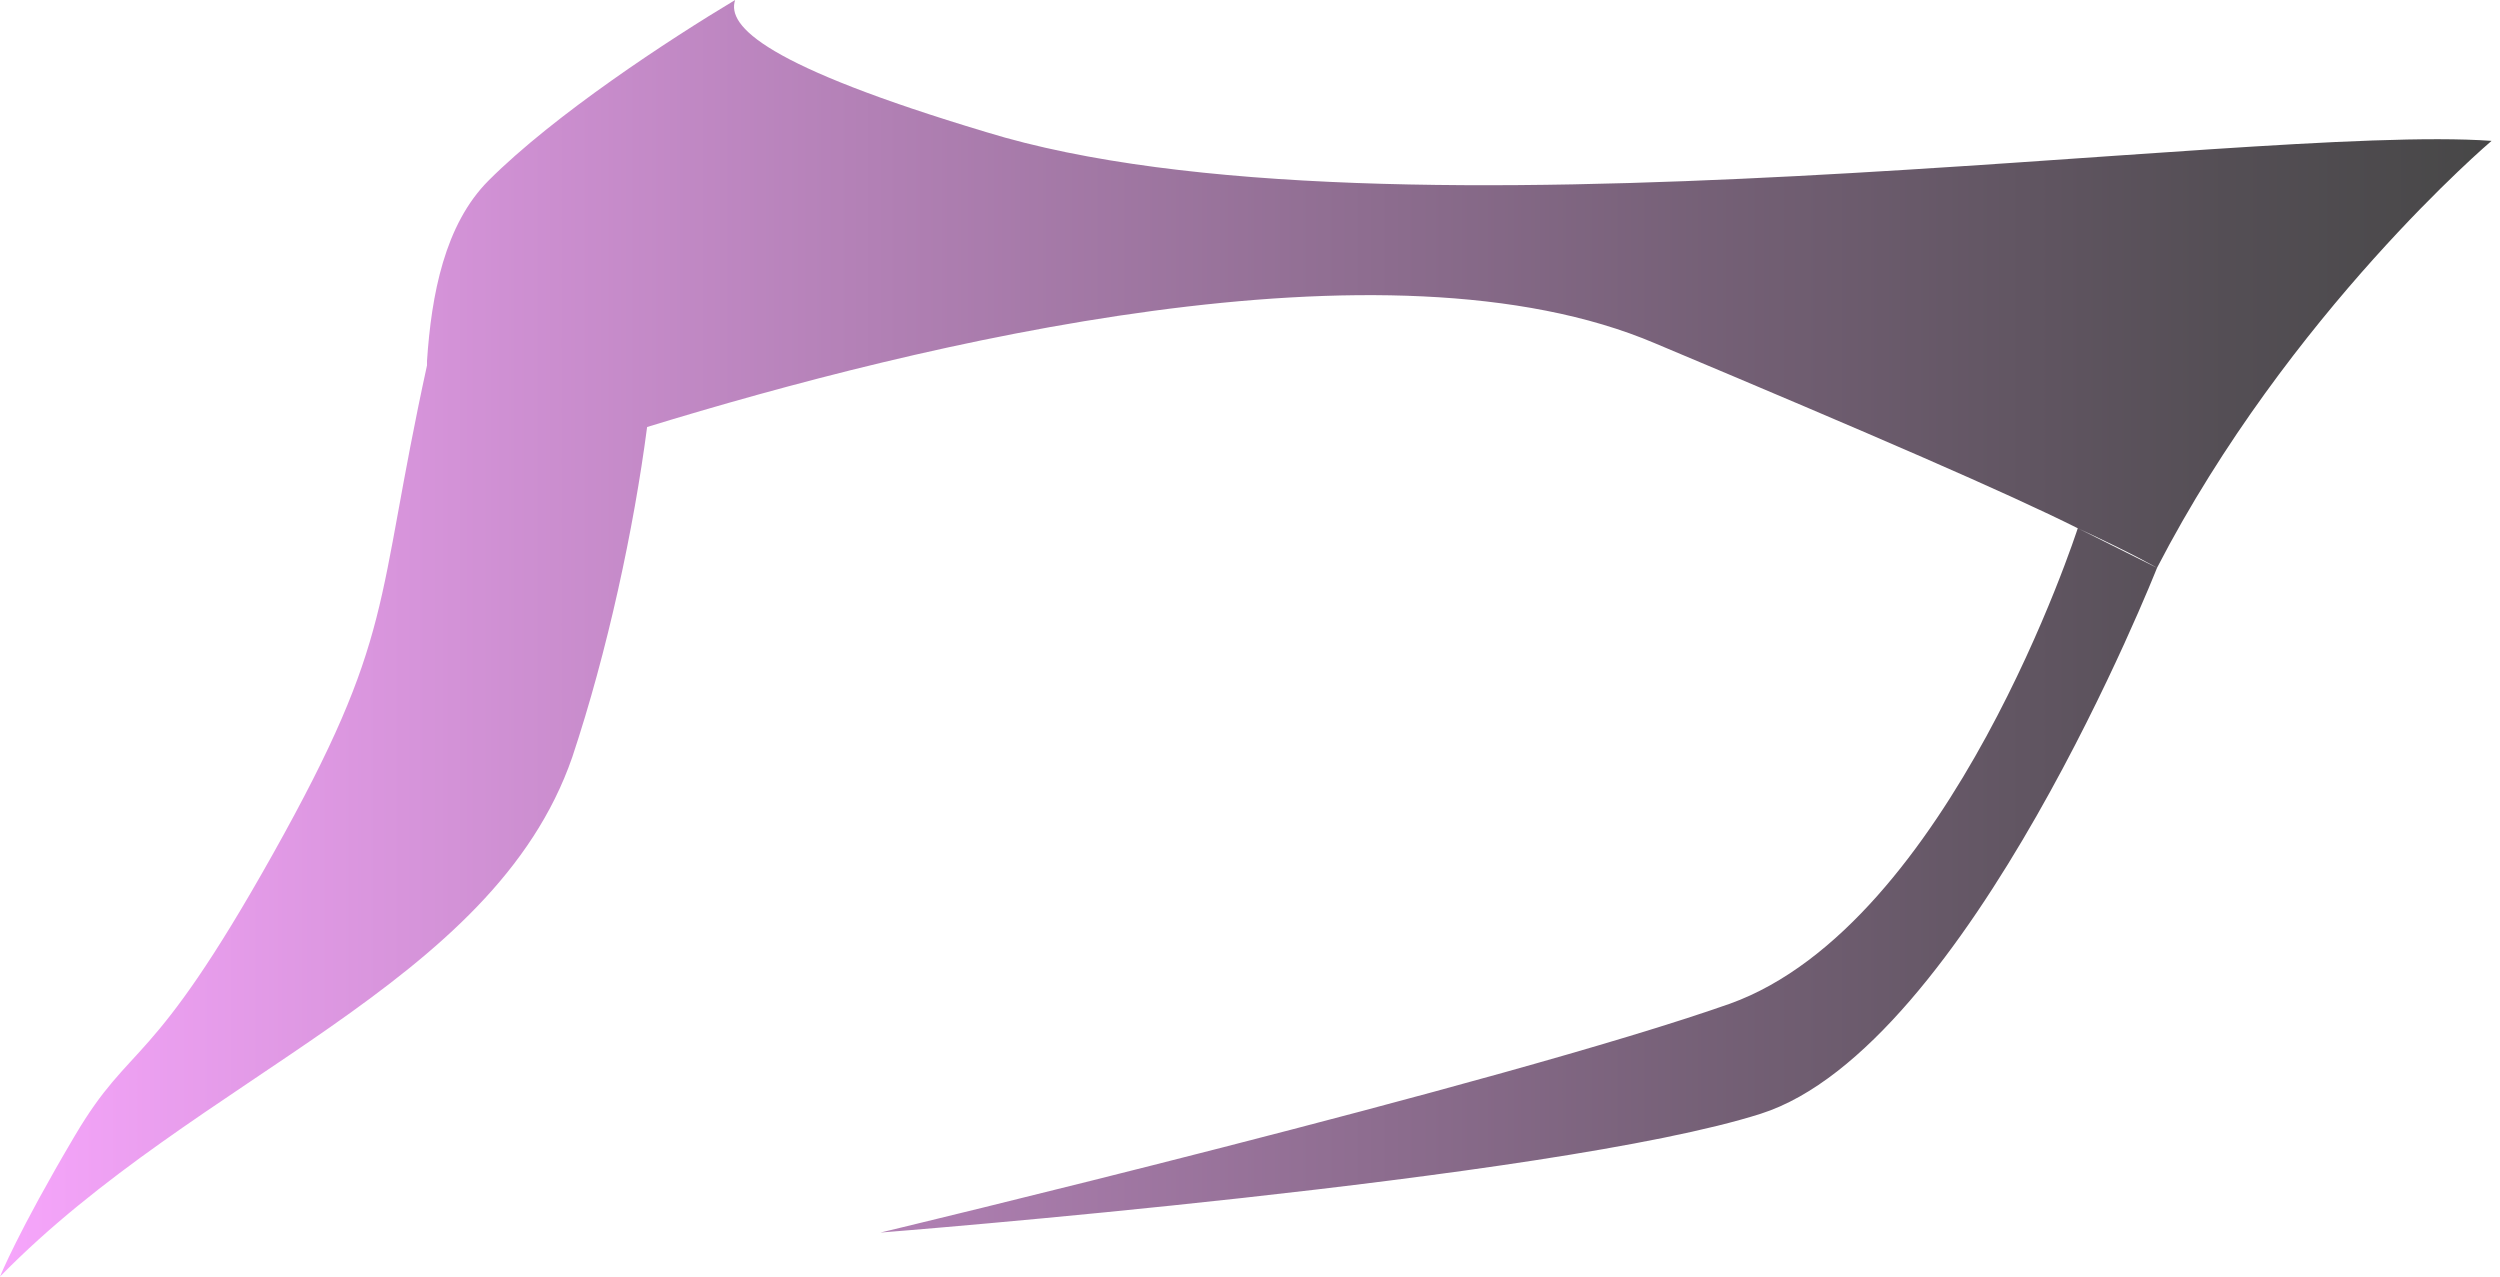 <?xml version="1.0" encoding="UTF-8"?> <svg xmlns="http://www.w3.org/2000/svg" width="141" height="72" viewBox="0 0 141 72" fill="none"> <path opacity="0.72" d="M55.614 7.448C43.2 3.724 40.966 1.49 41.462 0C37.738 2.234 31.283 6.455 27.559 10.179C25.076 12.662 24.331 16.634 24.083 20.359V20.607C21.104 34.262 22.345 35.752 15.393 48.166C8.441 60.579 7.448 58.593 4.221 64.055C0.993 69.517 0 72 0 72C11.172 60.579 27.807 55.614 32.276 42.703C34.262 36.745 35.752 29.793 36.497 24.083C51.89 19.366 78.207 12.91 93.352 19.366C105.766 24.579 113.214 27.807 117.186 29.793C117.186 29.793 109.986 52.138 97.573 56.607C84.91 61.076 49.655 69.517 49.655 69.517C49.655 69.517 87.641 66.538 99.31 62.814C110.979 59.09 121.655 32.028 121.655 32.028L117.186 29.793C120.414 31.283 121.655 32.028 121.655 32.028C129.104 17.628 140.524 7.945 140.524 7.945C126.621 6.952 78.207 14.4 55.614 7.448Z" fill="url(#paint0_linear_0_682)"></path> <defs> <linearGradient id="paint0_linear_0_682" x1="-0.047" y1="36.061" x2="140.631" y2="36.061" gradientUnits="userSpaceOnUse"> <stop stop-color="#F483FB"></stop> <stop offset="0.368" stop-color="#904D94"></stop> <stop offset="0.676" stop-color="#422444"></stop> <stop offset="0.893" stop-color="#120A13"></stop> <stop offset="1"></stop> </linearGradient> </defs> </svg> 